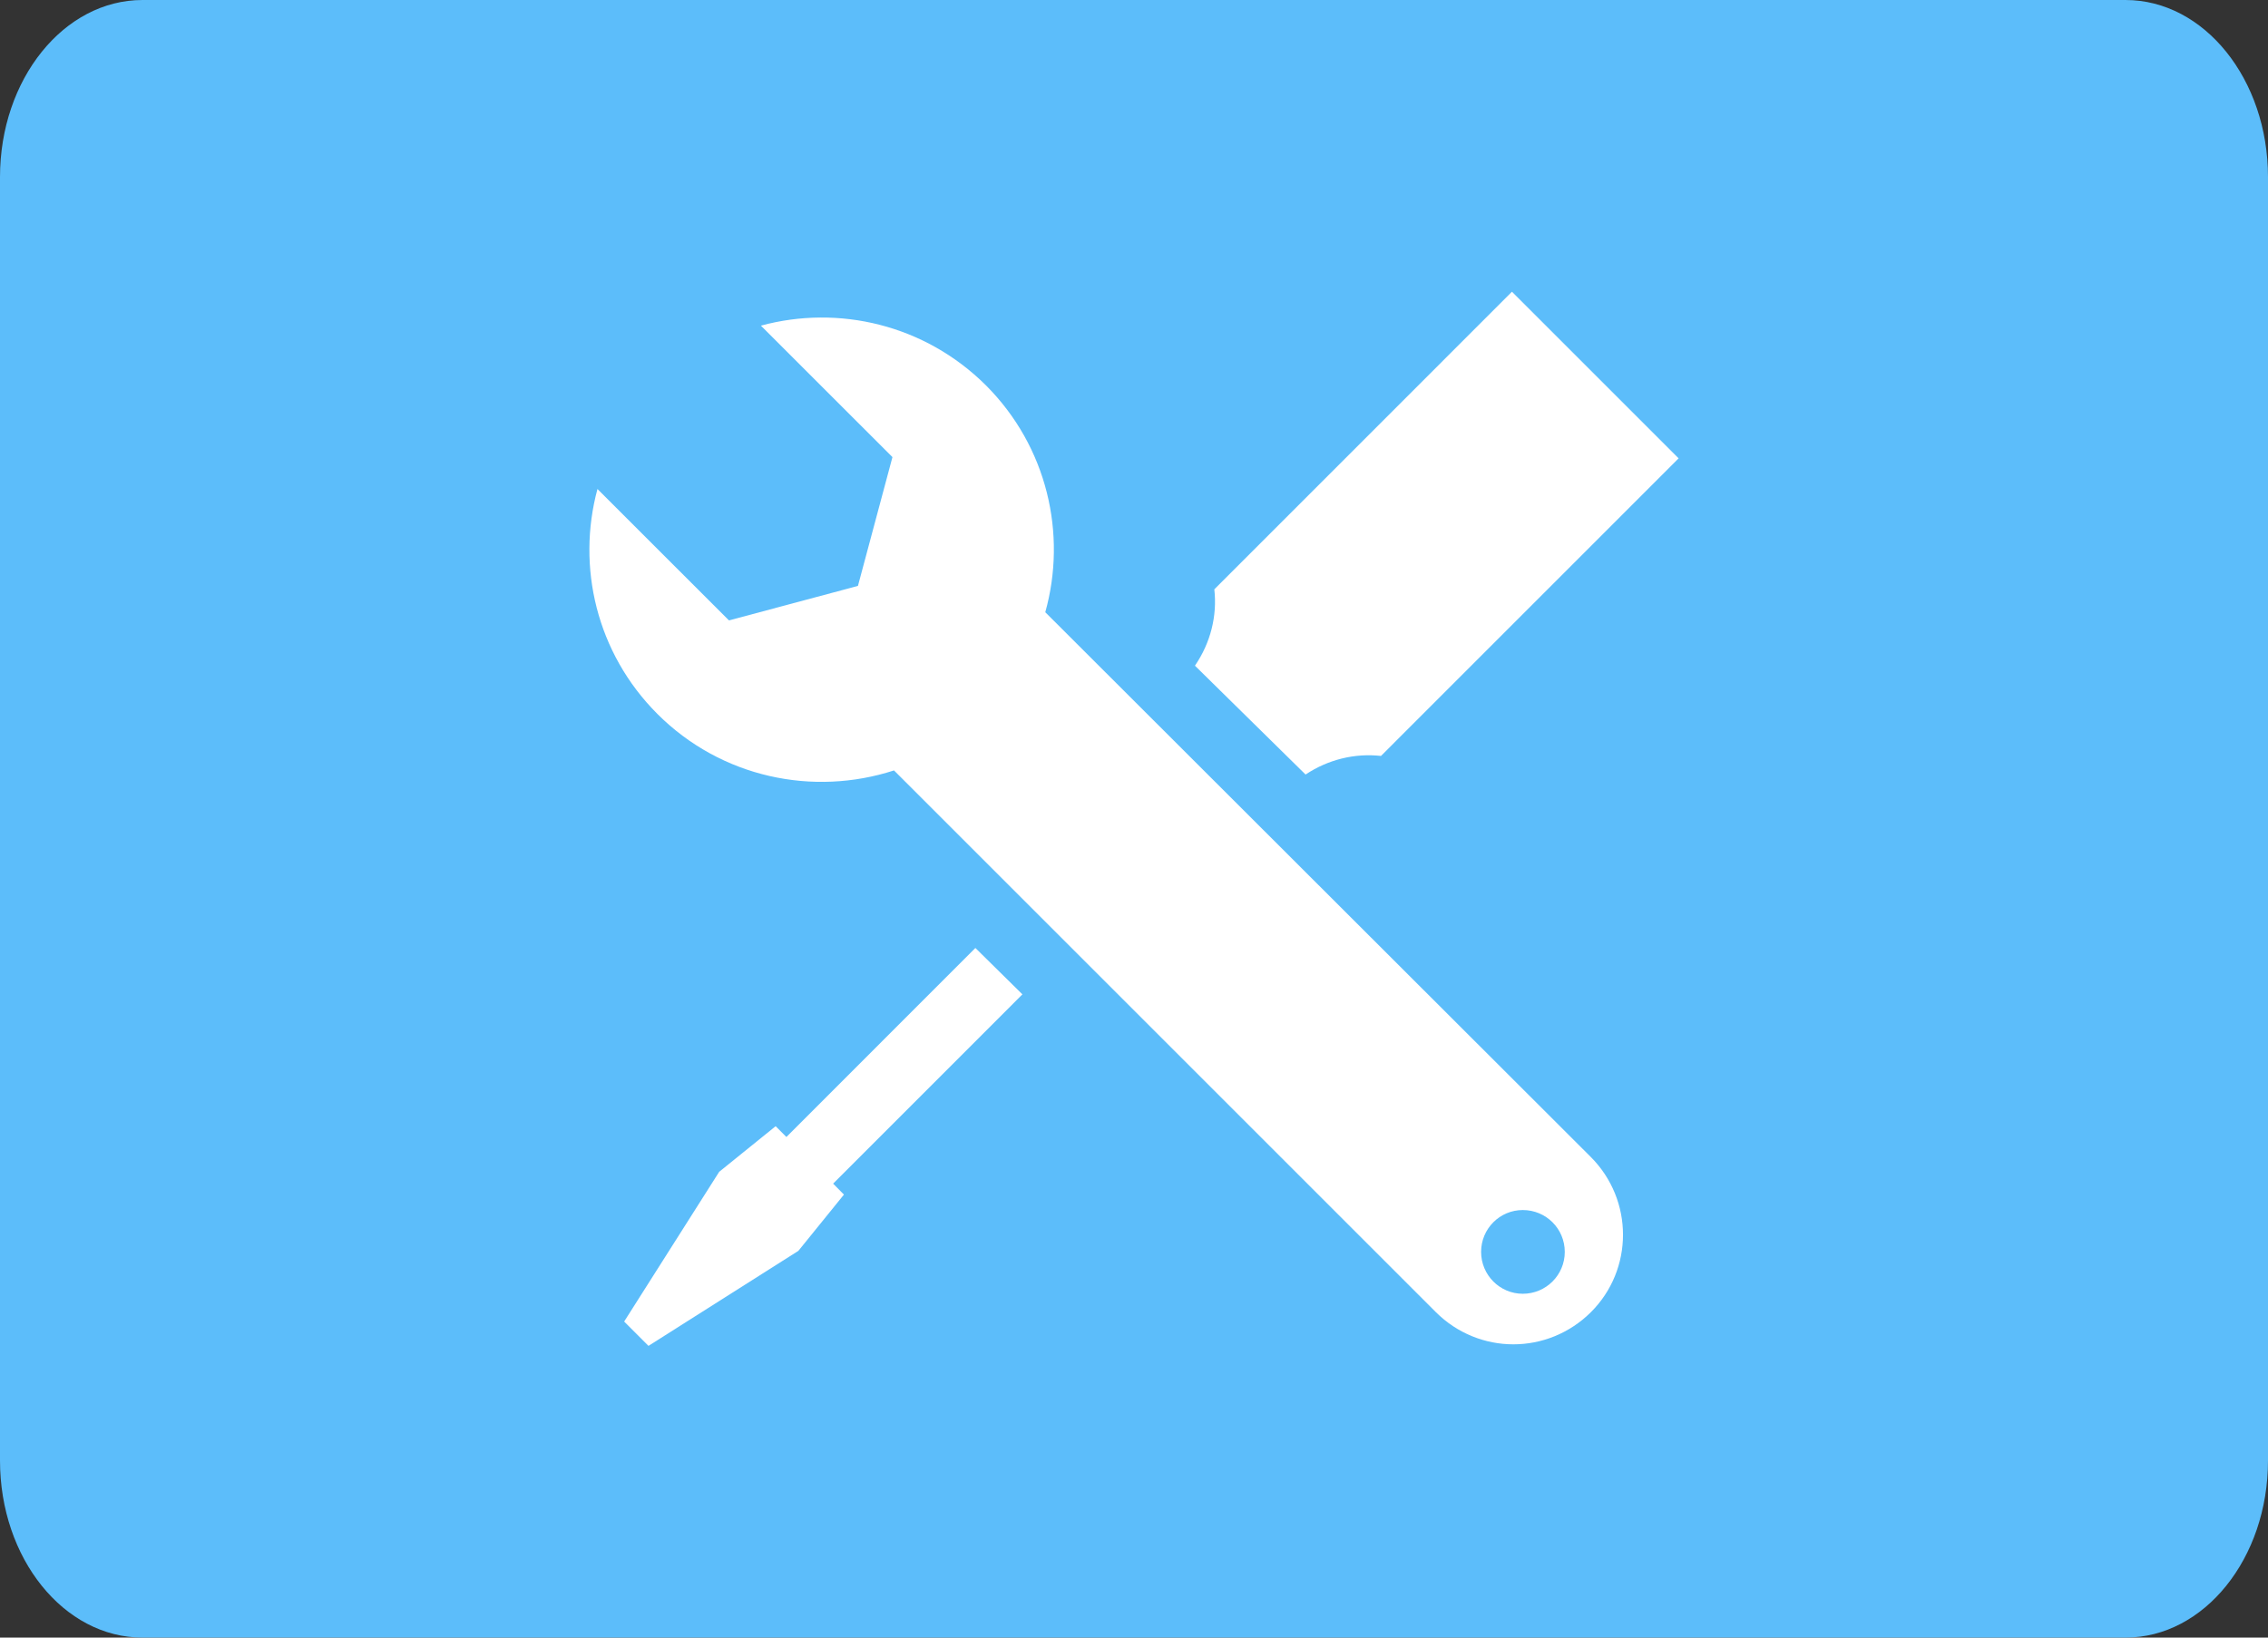 <?xml version="1.0" encoding="iso-8859-1"?>
<!-- Generator: Adobe Illustrator 12.0.0, SVG Export Plug-In . SVG Version: 6.00 Build 51448)  -->
<!DOCTYPE svg PUBLIC "-//W3C//DTD SVG 1.1//EN" "http://www.w3.org/Graphics/SVG/1.1/DTD/svg11.dtd">
<svg  version="1.1" xmlns="http://www.w3.org/2000/svg" xmlns:xlink="http://www.w3.org/1999/xlink" width="720" height="520" viewBox="0 0 720 520"
	 style="overflow:visible;enable-background:new 0 0 720 520;" xml:space="preserve">
<rect x="0" y="0" width="720" height="520" fill="#333333" stroke="none"/>
<g id="Layer_1">
	<path style="fill:#5CBDFA;" d="M720,463.785C720,494.832,699.742,520,674.762,520H45.234C20.252,520,0,494.832,0,463.785V56.217
		C0,25.17,20.252,0,45.234,0h629.527C699.742,0,720,25.17,720,56.217V463.785z"/>
</g>
<g id="Layer_2">
	<g>
		<path style="fill:#FFFFFF;" d="M414.465,245.943c7.189-4.791,15.661-6.83,23.948-5.903l94.479-94.499l-52.908-52.907l-94.486,94.5
			c0.953,8.395-1.164,16.972-6.151,24.245L414.465,245.943z"/>
		<polygon style="fill:#FFFFFF;" points="249.654,361.036 246.234,357.613 228.316,372.092 198.145,419.641 205.866,427.365 
			253.454,397.192 267.918,379.33 264.486,375.851 324.575,315.745 309.643,301.019 		"/>
		<path style="fill:#FFFFFF;" d="M331.834,194.405c6.935-24.801,0.645-52.524-18.821-72.024
			c-19.399-19.322-46.795-25.667-71.456-18.976l41.759,41.746l-10.954,40.896l-40.946,10.956l-41.746-41.725
			c-6.667,24.647-0.339,52.045,19.022,71.421c20.297,20.304,49.54,26.259,75.117,17.94l0.228,0.231l171.792,171.787
			c6.791,6.779,15.703,10.218,24.604,10.218c8.916,0,17.805-3.438,24.623-10.218c13.578-13.552,13.578-35.574,0-49.229
			L331.834,194.405z M483.429,410.82c-7.305,0-13.238-5.96-13.238-13.295c0-7.361,5.934-13.291,13.238-13.291
			c7.373,0,13.325,5.93,13.325,13.291C496.762,404.86,490.805,410.82,483.429,410.82z"/>
	</g>
</g>
</svg>
